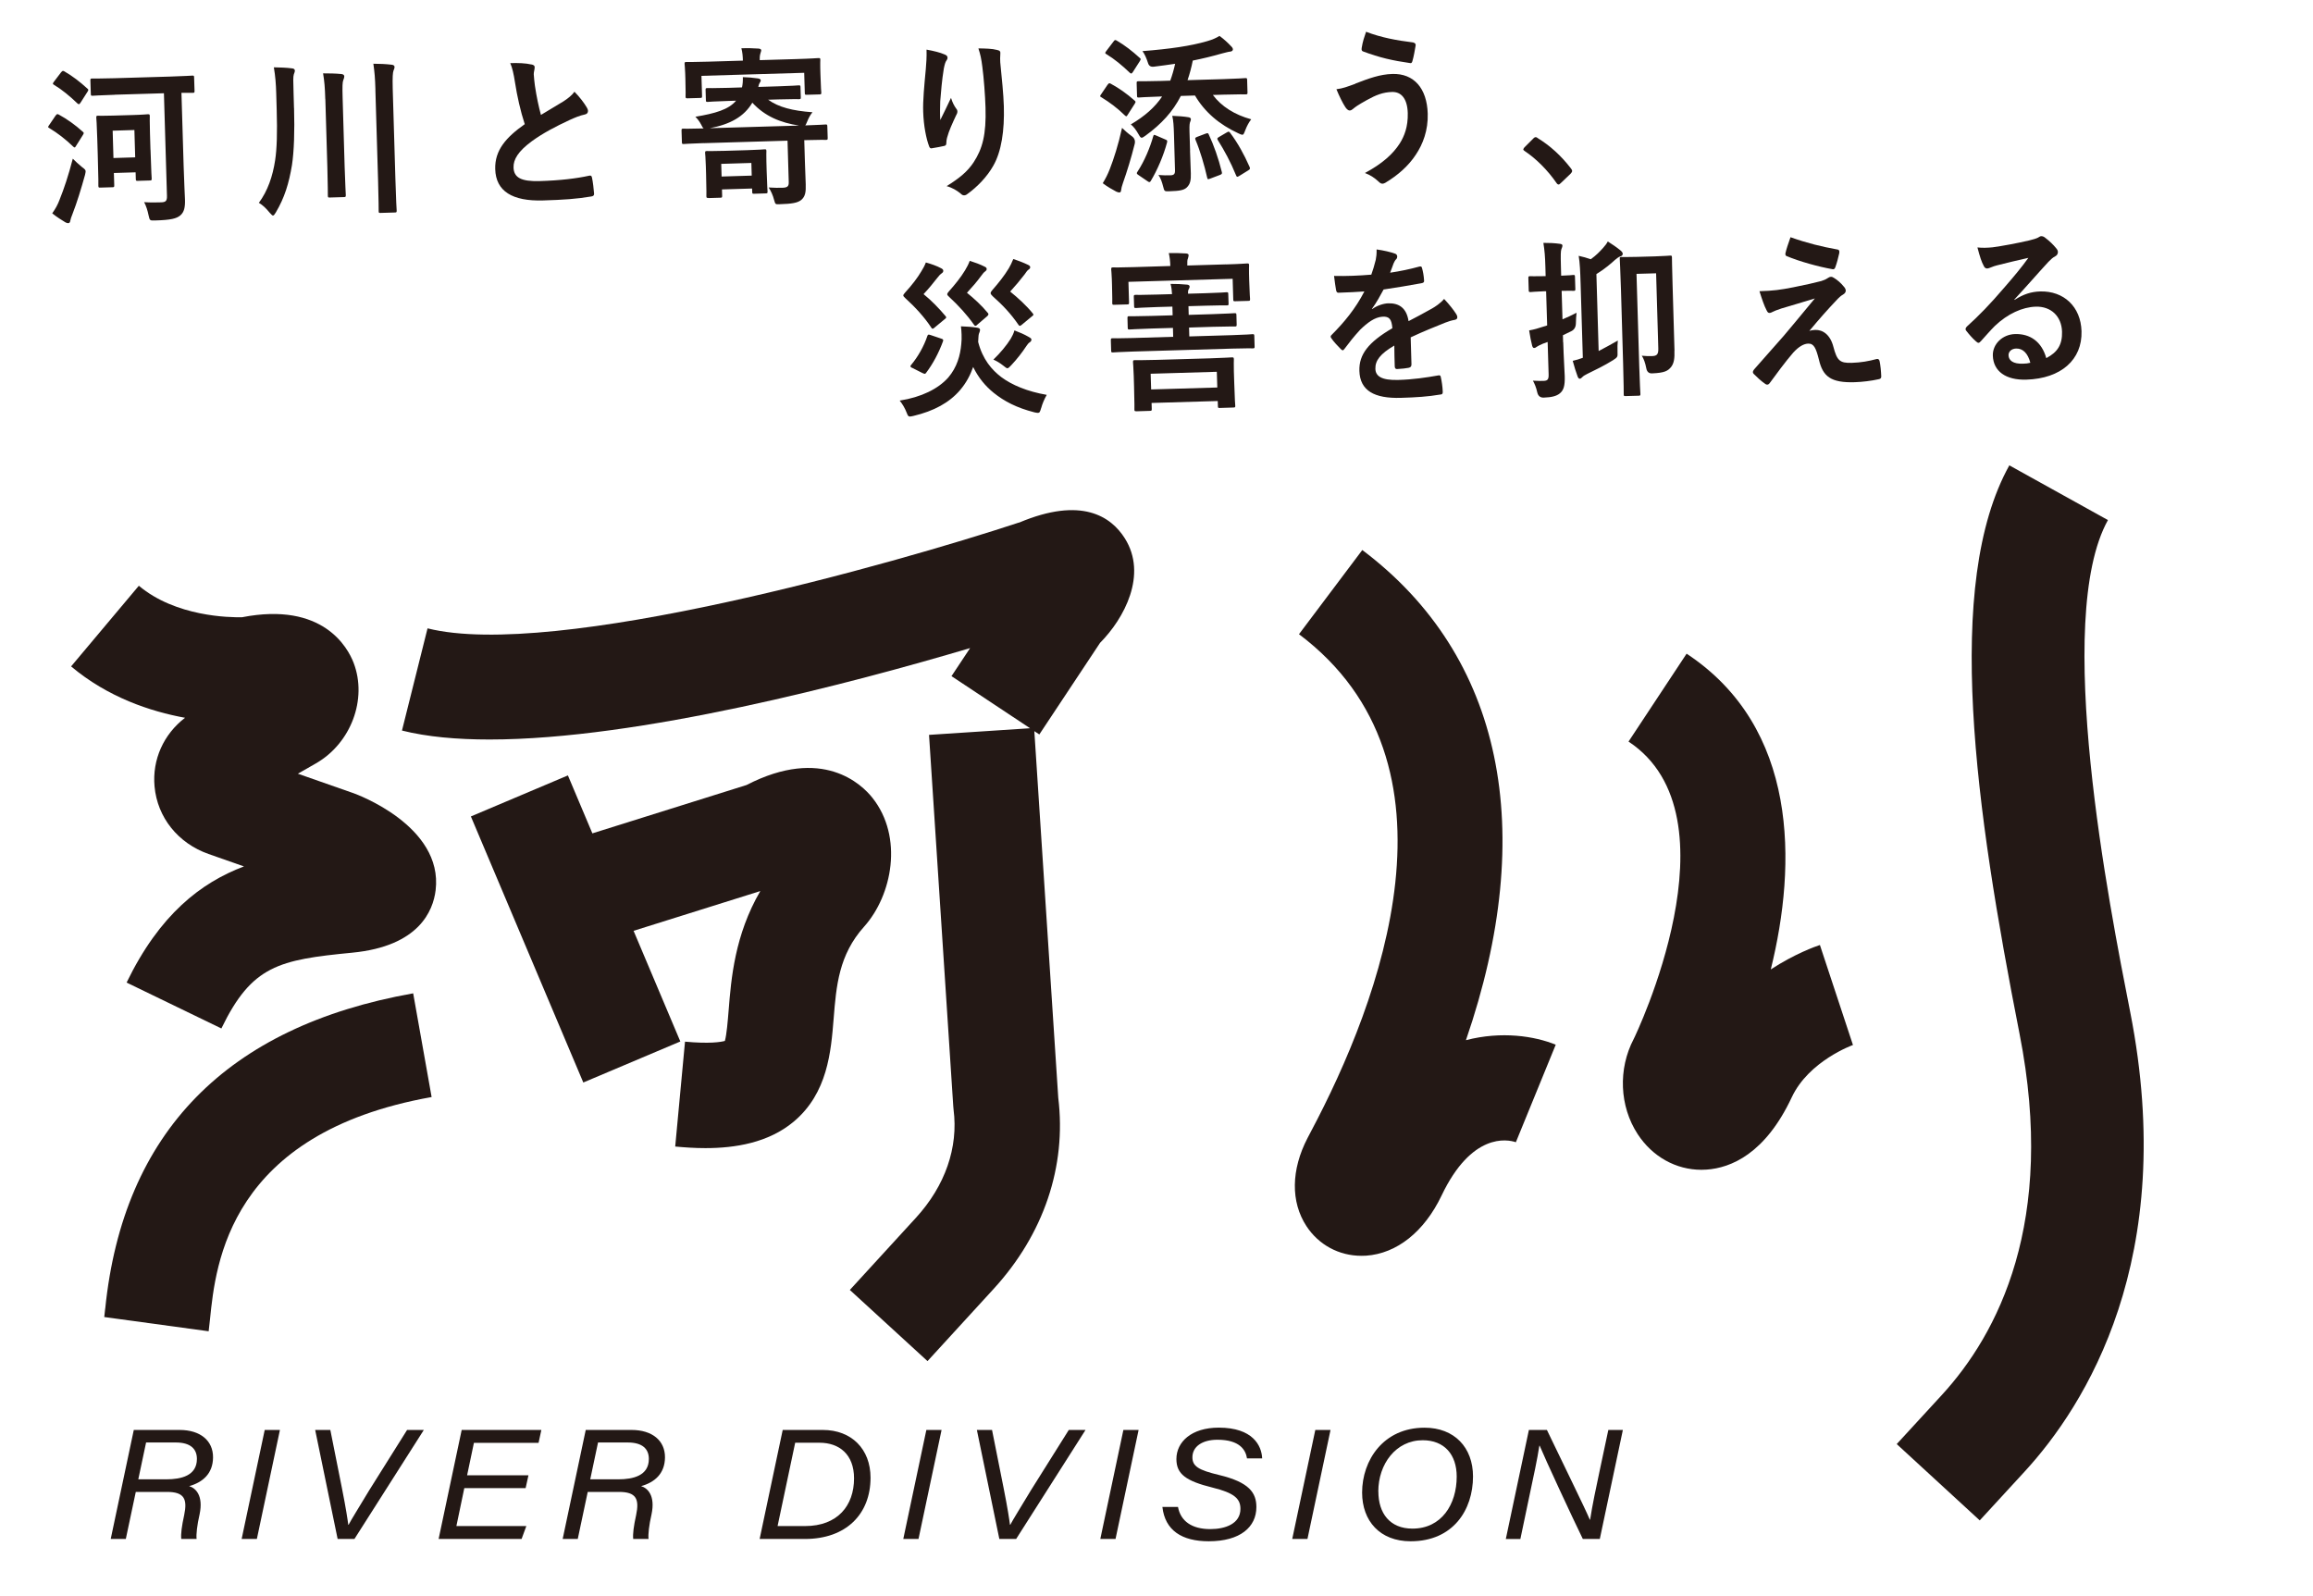 <?xml version="1.0" encoding="UTF-8"?><svg id="_レイヤー_2" xmlns="http://www.w3.org/2000/svg" xmlns:xlink="http://www.w3.org/1999/xlink" viewBox="0 0 380 262.24"><defs><style>.cls-1{fill:none;}.cls-2{clip-path:url(#clippath);}.cls-3{fill:#231815;}</style><clipPath id="clippath"><rect class="cls-1" y="2.24" width="380" height="260"/></clipPath></defs><g id="_枠"><g class="cls-2"><g><path class="cls-3" d="M58.22,130.36l-9.28-3.25,2.95-1.69c5.77-3.3,8.5-10.57,6.2-16.54-.94-2.44-4.99-10.07-18.31-7.48-2.06,.05-10.91-.08-16.97-5.17l-11.13,13.25c6.04,5.08,13.02,7.4,18.72,8.44-3.52,2.7-5.41,6.87-5.01,11.28,.46,5.09,3.86,9.34,8.88,11.1l5.81,2.04c-7.08,2.67-13.87,7.91-19.28,19.08l15.57,7.54c5.01-10.35,9.44-11.28,21.51-12.45,10.96-1.06,13.28-6.88,13.69-10.26,1.28-10.63-13.22-15.84-13.36-15.89Z"/><path class="cls-3" d="M167.42,85.84c-20.33,6.71-76.37,22.6-97.18,17.39l-4.2,16.79c4.11,1.03,8.99,1.47,14.38,1.47,24.52,0,59.48-9.24,78.96-15.02l-3.06,4.61,12.91,8.56-16.6,1.09,3.98,60.99,.05,.56c.81,6.23-1.38,12.54-6.18,17.78l-10.86,11.86,12.76,11.69,10.86-11.86c8.24-8.99,12-20.13,10.62-31.41l-3.93-60.22,.82,.54,9.98-15.05c3.97-4,7.84-11.21,4.06-17.18-2.26-3.57-7.1-6.9-17.37-2.57Z"/><path class="cls-3" d="M240.84,170.88c11.88-34.5,6.09-63.13-17.03-80.52l-10.4,13.83c28.22,21.22,13.33,60.31,1.95,81.73l-.54,1.03c-2.72,5.23-2.79,10.5-.19,14.48,2.02,3.09,5.36,4.88,9.03,4.88,.26,0,.51,0,.77-.02,5.05-.34,9.57-3.94,12.41-9.89,4.91-10.3,10.74-9.25,12.2-8.75l6.55-16.02c-3.47-1.42-8.91-2.26-14.73-.75Z"/><path class="cls-3" d="M290.92,159.26c4.3-17.38,4.53-39.75-13.83-51.87l-9.54,14.44c18.55,12.26,1.04,48.5,.85,48.86-2.59,4.93-2.34,11.06,.65,15.63,2.42,3.71,6.29,5.86,10.47,5.86,.29,0,.57-.01,.86-.03,3.97-.28,9.62-2.57,13.99-11.89,2.81-5.99,10.04-8.58,10.05-8.58l-5.43-16.43c-.7,.23-4.09,1.42-8.08,4.02Z"/><path class="cls-3" d="M349.97,166.27c-3.47-17.65-12.7-64.54-3.66-80.83l-16.2-8.99c-10.83,19.52-5.59,56.42,1.68,93.4,6.09,30.93-3.59,49.34-12.78,59.34l-7.4,8.05,13.64,12.54,7.4-8.05c9.89-10.77,25.3-34.89,17.32-75.46Z"/><path class="cls-3" d="M143.33,131.07c-1.71-2.16-8.19-8.55-20.69-2.1l-25.32,7.94-4.02-9.52-15.94,6.74,18.47,43.71,15.94-6.74-7.68-18.18,20.82-6.53c-4.21,7.23-4.79,14.43-5.2,19.56-.14,1.72-.32,4-.62,5.06-.7,.19-2.54,.49-6.55,.12l-1.61,17.23c1.51,.14,3.19,.26,4.96,.26,4.86,0,10.35-.86,14.52-4.36,5.56-4.67,6.11-11.46,6.55-16.92,.43-5.38,.84-10.46,5-15.1,4.64-5.17,6.48-14.74,1.37-21.17Z"/><path class="cls-3" d="M17.28,214.99c-.05,.55-.1,1.01-.15,1.38l17.15,2.34c.07-.52,.14-1.18,.22-1.97,.93-9.15,3.11-30.58,36.41-36.51l-3.03-17.04c-30.63,5.45-47.65,22.87-50.59,51.79Z"/></g><g><path class="cls-3" d="M22.31,245.09l-1.64,7.74h-2.48l3.79-17.91h7.53c3.4,0,5.51,1.76,5.49,4.51-.02,2.67-1.7,4.1-3.92,4.72,1.07,.32,2.36,1.55,1.71,4.63-.41,1.79-.58,3.3-.49,4.05h-2.52c-.09-.81,.08-2.11,.48-3.93,.56-2.66-.01-3.8-2.82-3.8h-5.12Zm.42-2.06h4.6c2.39,0,5.02-.57,5.02-3.35,0-1.65-1.06-2.7-3.46-2.7h-4.89l-1.28,6.05Z"/><path class="cls-3" d="M45.99,234.92l-3.79,17.91h-2.5l3.79-17.91h2.5Z"/><path class="cls-3" d="M55.47,252.83l-3.69-17.91h2.49l1.89,9.48c.7,3.52,.94,5.2,1.06,6.1h.05c.46-.88,1.54-2.6,3.39-5.67l6.22-9.91h2.75l-11.4,17.91h-2.76Z"/><path class="cls-3" d="M86.36,244.48h-10.08l-1.3,6.23h11.49l-.78,2.12h-13.63l3.79-17.91h13.09l-.46,2.12h-10.62l-1.12,5.33h10.08l-.47,2.12Z"/><path class="cls-3" d="M96.56,245.09l-1.64,7.74h-2.48l3.79-17.91h7.53c3.4,0,5.51,1.76,5.49,4.51-.02,2.67-1.7,4.1-3.92,4.72,1.07,.32,2.36,1.55,1.71,4.63-.41,1.79-.58,3.3-.49,4.05h-2.52c-.09-.81,.08-2.11,.48-3.93,.56-2.66-.01-3.8-2.82-3.8h-5.12Zm.42-2.06h4.6c2.39,0,5.02-.57,5.02-3.35,0-1.65-1.06-2.7-3.46-2.7h-4.89l-1.28,6.05Z"/><path class="cls-3" d="M128.6,234.92h6.58c4.71,0,7.84,3.13,7.84,7.85,0,5.99-4.03,10.06-10.77,10.06h-7.45l3.79-17.91Zm-.84,15.79h4.5c5.35,0,8.05-3.35,8.05-7.84,0-3.93-2.42-5.85-5.67-5.85h-4l-2.89,13.68Z"/><path class="cls-3" d="M154.69,234.92l-3.79,17.91h-2.5l3.79-17.91h2.5Z"/><path class="cls-3" d="M164.18,252.83l-3.69-17.91h2.49l1.89,9.48c.7,3.52,.94,5.2,1.06,6.1h.05c.46-.88,1.54-2.6,3.39-5.67l6.22-9.91h2.75l-11.4,17.91h-2.76Z"/><path class="cls-3" d="M187.06,234.92l-3.79,17.91h-2.5l3.79-17.91h2.5Z"/><path class="cls-3" d="M193.53,247.56c.42,2.32,2.25,3.65,5.31,3.65,2.47,0,4.95-.88,4.95-3.33,0-1.67-1.01-2.61-4.58-3.49-4.37-1.08-5.94-2.21-5.94-4.69,0-2.81,2.47-5.16,6.96-5.16,5.57,0,7.04,2.93,7.13,5.05h-2.49c-.21-1.36-1.17-3.06-4.86-3.06-2.53,0-4.11,1.15-4.11,2.88,0,1.48,1,2.1,4.38,2.91,4.96,1.19,6.13,2.92,6.13,5.27,0,3.29-2.67,5.62-7.82,5.62-4.41,0-7.19-1.78-7.62-5.64h2.53Z"/><path class="cls-3" d="M218.59,234.92l-3.79,17.91h-2.5l3.79-17.91h2.5Z"/><path class="cls-3" d="M242,242.56c0,5.5-3.27,10.65-10.25,10.65-5.04,0-7.97-3.34-7.97-8,0-5.3,3.48-10.66,10.26-10.66,4.89,0,7.96,3.24,7.96,8.02Zm-15.55,2.47c0,3.58,1.89,6.1,5.6,6.1,4.79,0,7.27-4,7.27-8.55,0-3.61-2.02-5.97-5.59-5.97-4.4,0-7.29,3.92-7.29,8.42Z"/><path class="cls-3" d="M247.39,252.83l3.79-17.91h2.96c2.73,5.71,6.16,12.64,7.05,14.74h.05c.35-2.3,.97-5.25,1.59-8.15l1.4-6.59h2.39l-3.79,17.91h-2.79c-1.74-3.56-6.27-13.32-7.09-15.33h-.05c-.35,2.3-.93,4.93-1.61,8.14l-1.51,7.2h-2.4Z"/></g><g><path class="cls-3" d="M9.14,18.99c.21-.29,.29-.29,.53-.16,1.33,.72,2.69,1.69,3.92,2.8,.11,.11,.17,.16,.17,.22,0,.08-.05,.17-.15,.34l-1.15,1.83c-.08,.14-.13,.2-.21,.2-.05,0-.13-.05-.25-.16-1.18-1.14-2.54-2.2-3.87-3-.14-.08-.22-.13-.22-.19,0-.08,.07-.2,.18-.34l1.05-1.55Zm.67,13.76c.67-1.65,1.43-3.89,2.15-6.68,.39,.41,.99,.95,1.53,1.39,.44,.32,.57,.46,.58,.68,0,.14-.04,.31-.11,.62-.63,2.26-1.31,4.5-2.05,6.4-.2,.48-.32,.85-.37,1.13-.02,.22-.15,.37-.31,.37-.13,0-.29-.02-.48-.13-.65-.4-1.36-.83-2.17-1.48,.54-.77,.87-1.34,1.24-2.31Zm.24-20.88c.21-.26,.29-.26,.5-.16,1.35,.77,2.61,1.75,3.79,2.83,.11,.08,.16,.13,.17,.22,0,.08-.05,.2-.15,.34l-1.15,1.8c-.21,.29-.26,.26-.48,.1-1.21-1.17-2.55-2.28-3.85-3.06-.14-.08-.19-.13-.19-.19,0-.08,.05-.17,.18-.34l1.18-1.55Zm8.82,3.7c-2.61,.08-3.49,.16-3.65,.16-.27,0-.29-.02-.3-.3l-.07-2.21c0-.28,.02-.31,.28-.32,.16,0,1.04,.02,3.65-.05l9.16-.27c2.61-.08,3.51-.16,3.67-.16,.24,0,.27,.02,.28,.3l.07,2.21c0,.28-.02,.31-.26,.32-.13,0-.67,0-1.89,0l.36,12.03c.09,2.97,.18,4.34,.22,5.49,.04,1.29-.13,2.08-.78,2.63-.62,.5-1.5,.75-4.16,.82-.82,.02-.85,.03-1.04-.84-.16-.78-.39-1.53-.73-2.17,1.1,.08,2.03,.05,2.77,.03,.75-.02,1.01-.2,.98-1.07l-.5-16.85-8.07,.24Zm5.86,9.03c.11,3.81,.19,4.54,.19,4.71,0,.31-.02,.34-.31,.34l-2,.06c-.27,0-.29-.02-.3-.33l-.03-1.07-3.57,.11,.06,1.99c0,.31-.02,.34-.28,.35l-2.05,.06c-.24,0-.27-.02-.28-.33,0-.17,.03-.93-.1-5.08l-.08-2.61c-.07-2.5-.15-3.28-.16-3.47,0-.28,.02-.31,.26-.32,.16,0,.75,.04,2.53-.02l3.14-.09c1.81-.05,2.37-.13,2.53-.13,.29,0,.32,.02,.33,.3,0,.17-.03,.93,.03,2.81l.08,2.72Zm-6.22-3.13l.13,4.49,3.57-.11-.13-4.49-3.57,.11Z"/><path class="cls-3" d="M48.31,17.75c.11,3.76,0,7.13-.34,9.35-.5,3.04-1.23,5.4-2.65,7.79-.2,.34-.33,.51-.46,.52s-.27-.16-.55-.46c-.63-.77-1.16-1.26-1.78-1.63,1.46-1.98,2.27-4.36,2.67-6.98,.29-1.86,.37-4.56,.26-8.23l-.08-2.8c-.04-1.46-.14-2.8-.39-4.25,1.09,.02,2.05,.05,2.96,.17,.32,.02,.48,.15,.49,.35s-.07,.37-.17,.65c-.12,.37-.1,1.15-.04,3.03l.07,2.49Zm5.13-1.47c-.06-1.99-.14-2.86-.36-4.23,1.04,0,2.08,.02,2.99,.11,.27,.02,.48,.15,.49,.35,0,.28-.09,.45-.17,.68-.12,.31-.16,.93-.1,2.92l.33,11.27c.09,2.97,.19,4.48,.19,4.65,0,.31-.02,.34-.31,.35l-2.34,.07c-.27,0-.29-.02-.3-.33,0-.17,0-1.68-.08-4.66l-.33-11.18Zm8.24-1.53c-.06-1.99-.14-2.86-.34-4.28,1.01,0,2.08,.05,2.99,.16,.27,.02,.48,.13,.49,.35,0,.25-.09,.4-.17,.62-.12,.34-.18,.99-.13,2.98l.44,14.83c.1,3.53,.2,5.02,.21,5.18,0,.28-.02,.31-.29,.32l-2.37,.07c-.27,0-.29-.02-.3-.3,0-.17,0-1.66-.1-5.16l-.44-14.77Z"/><path class="cls-3" d="M87.35,10.59c.32,.08,.49,.21,.49,.43,.01,.39-.16,.79-.15,1.18,.02,.56,.12,1.23,.19,1.88,.3,1.96,.6,3.35,.99,4.8,1.31-.8,2.25-1.36,3.72-2.24,.76-.5,1.38-.99,1.79-1.57,.88,.9,1.6,1.86,2.02,2.58,.11,.17,.2,.39,.2,.58,0,.28-.15,.51-.52,.58-.79,.16-1.69,.53-2.53,.92-2.26,1.05-4.36,2.15-6.16,3.46-2.27,1.67-3.06,3.01-3.02,4.33,.05,1.65,1.24,2.32,4.3,2.23,3.36-.1,6.06-.43,8.1-.88,.29-.07,.43-.01,.49,.32,.16,.75,.27,1.76,.34,2.6,.04,.31-.15,.45-.47,.49-2.41,.41-4.54,.55-7.92,.65-5.03,.15-7.75-1.51-7.85-5.15-.09-3.11,1.79-5.22,4.85-7.38-.7-2.14-1.26-4.65-1.59-6.8-.23-1.48-.45-2.46-.79-3.23,1.28-.04,2.51,0,3.5,.23Z"/><path class="cls-3" d="M115.61,23.51c-2.34,.07-3.14,.15-3.3,.15-.24,0-.27-.02-.28-.3l-.06-1.88c0-.31,.02-.34,.26-.34,.16,0,.96,.03,3.3-.04h.08c-.16-.11-.25-.3-.45-.69-.25-.47-.56-.88-.92-1.23,3.24-.54,5.46-1.17,6.69-2.64l-1.2,.04c-2.42,.07-3.3,.15-3.46,.16-.27,0-.29-.02-.3-.3l-.05-1.65c0-.28,.02-.31,.28-.32,.16,0,1.04,.03,3.46-.04l2.24-.07c.12-.54,.16-1.04,.14-1.69,.96,.03,1.6,.09,2.48,.21,.29,.05,.46,.15,.46,.32,0,.14-.07,.28-.2,.46-.08,.11-.12,.28-.2,.62l3.25-.1c2.34-.07,3.22-.15,3.38-.16,.27,0,.29,.02,.3,.3l.05,1.65c0,.28-.02,.31-.28,.32-.16,0-1.04-.03-3.38,.04l-1.7,.05c1.72,1.24,4,1.82,7.28,2.06-.36,.43-.64,.95-.86,1.51-.15,.34-.22,.54-.33,.65h.05c2.34-.07,3.14-.15,3.3-.15,.24,0,.27,.02,.28,.33l.06,1.88c0,.28-.02,.31-.26,.32-.16,0-.96-.03-3.3,.04h-.29s.11,3.65,.11,3.65c.04,1.29,.1,2.47,.13,3.59,.04,1.26-.05,2.02-.75,2.6-.6,.47-1.5,.63-3.55,.69-.64,.02-.69,.05-.87-.62-.24-.92-.55-1.56-.92-2.13,.99,.05,1.55,.07,2.21,.05,.85-.03,1.11-.2,1.09-.93l-.2-6.81-13.79,.41Zm15.32-13.81c2.48-.07,3.35-.16,3.54-.16,.27,0,.29,.02,.3,.3,0,.17-.03,.65-.01,1.32l.03,1.09c.07,2.35,.13,2.77,.14,2.94,0,.28-.02,.31-.28,.32l-2.13,.06c-.27,0-.29-.02-.3-.3l-.1-3.31-16.88,.5,.1,3.31c0,.28-.02,.31-.28,.32l-2.1,.06c-.29,0-.32-.02-.33-.3,0-.2,.04-.59-.03-2.94l-.03-.9c-.03-.87-.09-1.32-.1-1.51,0-.28,.02-.31,.31-.32,.16,0,1.04,.03,3.54-.05l5.73-.17c-.02-.73-.07-1.35-.25-2.04,.96-.03,1.92,0,2.83,.06,.27,.02,.43,.13,.43,.27,0,.2-.1,.34-.14,.56-.07,.23-.12,.51-.1,1.07l6.13-.18Zm-14.55,22.82c-.29,0-.32-.02-.33-.3,0-.17,.03-.73-.05-3.64l-.04-1.32c-.04-1.37-.11-1.99-.12-2.13,0-.28,.02-.31,.31-.32,.16,0,.85,.03,2.88-.03l3.73-.11c2.02-.06,2.66-.13,2.85-.14,.27,0,.29,.02,.3,.3,0,.14-.03,.7,0,1.71l.04,1.46c.08,2.78,.15,3.28,.15,3.45,0,.28-.02,.31-.28,.32l-1.94,.06c-.27,0-.29-.02-.3-.3l-.02-.56-4.95,.15,.03,1.04c0,.28-.02,.31-.28,.32l-1.97,.06Zm14.9-11.89c-3.05-.47-5.62-1.52-7.68-3.76-1.37,2.31-3.65,3.56-6.99,4.19l14.67-.43Zm-12.73,8.37l4.95-.15-.06-2.08-4.95,.15,.06,2.08Z"/><path class="cls-3" d="M155.15,8.93c.35,.13,.52,.29,.52,.55,0,.17-.04,.28-.17,.45-.18,.23-.3,.63-.44,1.33-.32,1.92-.47,3.91-.59,5.38-.02,1.01-.07,2.08,.01,3.08,.55-1.11,1.08-2.19,1.76-3.64,.26,.83,.54,1.33,.88,1.8,.14,.16,.17,.3,.17,.44,0,.22-.09,.45-.25,.71-.55,1.2-1.13,2.39-1.46,3.64-.07,.25-.09,.51-.11,.84,0,.28-.09,.4-.33,.46-.32,.09-1.46,.29-2.12,.4-.19,.03-.32-.16-.38-.35-.46-1.19-.9-3.34-.97-5.67-.06-1.88,.17-4.19,.43-7,.08-.99,.16-1.94,.12-3.2,1.21,.22,2.23,.47,2.93,.78Zm8.64-.73c.54,.12,.59,.26,.55,.74-.04,.39-.03,.9-.01,1.29,.26,2.66,.53,5.2,.59,7.22,.12,3.98-.39,7.45-1.74,9.79-.99,1.77-2.62,3.47-4.26,4.64-.18,.15-.37,.21-.53,.21-.19,0-.35-.07-.57-.29-.6-.51-1.44-1-2.3-1.22,2.12-1.32,3.4-2.37,4.42-3.89,1.48-2.26,2.1-4.58,1.97-9.01-.06-1.99-.28-4.9-.52-6.69-.17-1.37-.33-2.07-.65-3.04,1.17,.02,2.27,.04,3.04,.25Z"/><path class="cls-3" d="M181.97,13.92c.21-.29,.29-.29,.53-.16,1.33,.72,2.63,1.63,3.89,2.75,.11,.11,.17,.16,.17,.22,0,.08-.05,.17-.15,.34l-1.17,1.83c-.08,.14-.13,.2-.21,.2-.05,0-.13-.05-.25-.16-1.15-1.14-2.49-2.14-3.82-2.95-.14-.08-.22-.13-.22-.19,0-.08,.07-.2,.18-.34l1.05-1.55Zm.36,13.85c.64-1.65,1.38-3.91,2.01-6.76,.41,.41,.99,.92,1.56,1.33q.71,.48,.52,1.3c-.57,2.29-1.25,4.5-1.94,6.45-.17,.48-.27,.88-.29,1.13-.02,.23-.09,.4-.28,.4-.16,0-.32-.05-.54-.15-.65-.35-1.41-.77-2.2-1.37,.48-.8,.78-1.37,1.16-2.33Zm.61-20.95c.2-.29,.28-.29,.53-.15,1.33,.77,2.58,1.75,3.76,2.83,.11,.08,.17,.14,.17,.22,0,.08-.05,.17-.15,.34l-1.15,1.8c-.21,.29-.26,.26-.48,.1-1.21-1.17-2.55-2.28-3.85-3.06-.14-.08-.19-.13-.19-.19,0-.08,.05-.17,.18-.34l1.18-1.55Zm7.86,9.03c-2.61,.08-3.54,.16-3.7,.17-.27,0-.29-.02-.3-.3l-.06-2.05c0-.28,.02-.31,.28-.32,.16,0,1.09,.02,3.7-.05l1.54-.05c.32-.88,.59-1.79,.8-2.77-1.11,.17-2.26,.32-3.45,.47q-.77,.11-.98-.53c-.27-.86-.61-1.61-.94-2.02,4.57-.36,7.92-.85,10.61-1.63,.98-.28,1.53-.55,2.05-.87,.71,.51,1.39,1.14,1.92,1.71,.19,.19,.28,.33,.28,.52,0,.17-.18,.34-.47,.35-.37,.04-.82,.19-1.38,.32-1.53,.44-3.09,.82-4.74,1.15-.23,1.16-.52,2.23-.86,3.22l5.81-.17c2.61-.08,3.54-.16,3.7-.17,.24,0,.27,.02,.28,.3l.06,2.05c0,.28-.02,.31-.26,.32-.16,0-1.09-.02-3.7,.05l-1.73,.05c1.42,1.9,3.59,3.26,6.3,4-.38,.49-.71,1.09-.99,1.83-.2,.51-.27,.71-.46,.71-.13,0-.32-.07-.65-.23-3.19-1.48-5.54-3.51-7.14-6.22l-2.32,.07c-1.31,2.56-3.17,4.61-5.83,6.54-.29,.21-.47,.32-.6,.33-.19,0-.3-.19-.52-.57-.39-.69-.81-1.27-1.27-1.62,2.36-1.39,3.99-2.87,5.14-4.58h-.13Zm.63,7.06c.3,.1,.38,.18,.31,.47-.58,2.18-1.62,4.59-2.67,6.33-.08,.14-.15,.2-.23,.2-.08,0-.16-.02-.3-.13l-1.5-1.02c-.33-.21-.33-.3-.18-.53,1.17-1.77,2.09-4.02,2.6-5.83,.1-.31,.12-.28,.5-.13l1.46,.63Zm4.08,1.87c.04,1.37,.1,2.63,.13,3.7,.03,1.12-.08,1.77-.7,2.35-.47,.41-1.13,.54-2.81,.59-.85,.03-.83,.02-1.04-.78-.18-.73-.41-1.39-.77-1.89,.8,.06,1.33,.07,1.97,.05,.59-.02,.77-.22,.75-.84l-.17-5.91c-.04-1.32-.09-2.24-.28-3.02,.93,.03,1.98,.11,2.65,.23,.24,.02,.4,.16,.41,.3,0,.14-.04,.28-.09,.4-.1,.2-.17,.48-.14,1.6l.1,3.22Zm2.56-2.82c.34-.12,.4-.12,.51,.12,.82,1.74,1.61,3.96,2.15,6.17,.06,.25,.04,.36-.31,.49l-1.61,.61c-.34,.12-.42,.15-.48-.15-.46-2.04-1.14-4.37-1.92-6.23-.11-.28-.06-.36,.28-.49l1.37-.52Zm3.46-.19c.29-.18,.37-.21,.56,.04,1.28,1.7,2.29,3.55,3.2,5.6,.12,.31,.09,.39-.2,.57l-1.47,.91c-.16,.09-.26,.15-.32,.15-.11,0-.16-.05-.22-.22-.95-2.3-1.88-4.01-3.02-5.83-.14-.25-.06-.31,.2-.48l1.26-.74Z"/><path class="cls-3" d="M222.68,13.73c2.21-.85,4.03-1.52,6.06-1.58,3.57-.11,5.69,2.38,5.82,6.51,.08,2.75-.79,5.02-1.96,6.76-1.2,1.83-2.94,3.37-5.01,4.61-.18,.09-.31,.15-.45,.15-.24,0-.4-.1-.65-.34-.6-.57-1.34-1.08-2.25-1.42,2.89-1.54,4.65-3.17,5.72-4.85,.74-1.17,1.38-2.73,1.32-5-.07-2.33-1.04-3.5-2.58-3.46-1.49,.04-2.65,.5-4.14,1.33-1.55,.86-1.91,1.15-2.22,1.41-.21,.17-.36,.29-.58,.3-.35,.01-.6-.35-.76-.59-.39-.58-.99-1.79-1.44-2.9,1.09-.14,1.72-.39,3.14-.91Zm9.53-6.73c.29,.05,.41,.27,.36,.49-.09,.59-.34,1.95-.51,2.48-.07,.28-.15,.43-.36,.4-2.92-.42-5.01-.89-7.79-1.93-.13-.05-.27-.19-.2-.56,.16-1.04,.43-1.81,.72-2.66,2.51,.96,5.03,1.42,7.78,1.76Z"/><path class="cls-3" d="M251.89,22.77c.18-.2,.31-.23,.39-.24,.08,0,.19,.02,.35,.16,2.01,1.23,3.82,2.86,5.45,4.97,.17,.22,.2,.3,.2,.42,0,.14-.05,.25-.25,.46l-1.58,1.51c-.18,.17-.29,.26-.37,.26-.13,0-.24-.05-.38-.27-1.47-2.12-3.34-3.97-5.19-5.21-.16-.11-.25-.19-.25-.27,0-.08,.05-.17,.18-.34l1.45-1.45Z"/><path class="cls-3" d="M171.04,67.06c-.17,.59-.24,.76-.51,.77-.13,0-.38-.04-.59-.09-2.93-.75-4.96-1.82-6.68-3.2-1.34-1.08-2.5-2.45-3.38-4.25-.47,1.33-1.12,2.59-2.15,3.8-1.78,2.07-4.3,3.44-7.66,4.24-.27,.06-.48,.1-.58,.1-.24,0-.35-.13-.5-.55-.34-.89-.76-1.55-1.18-2.07,3.55-.55,6.34-1.93,7.99-3.8,1.42-1.67,1.97-3.62,2.13-5.51,.11-.9,.04-2.22-.06-2.89,.93,.03,1.82,.09,2.7,.23,.29,.05,.43,.16,.44,.33,0,.25-.12,.48-.19,.68-.07,.2-.08,.76-.12,1.32,.73,2.87,2.27,4.62,3.8,5.78,1.74,1.3,4.28,2.37,7.47,2.92-.41,.71-.73,1.48-.92,2.19Zm-17.58-13.17c-.24,.18-.34,.15-.48-.1-1.09-1.65-2.6-3.32-4.25-4.81-.22-.22-.33-.33-.33-.44s.1-.25,.31-.49c1.16-1.27,2.01-2.39,2.64-3.45,.3-.49,.56-.94,.76-1.48,.83,.23,1.8,.56,2.53,.96,.24,.13,.33,.24,.33,.41,0,.17-.07,.28-.25,.4-.21,.15-.37,.29-.7,.72-.72,.92-1.41,1.78-2.29,2.71,1.28,1.03,2.55,2.34,3.62,3.62,.17,.22,.14,.28-.2,.54l-1.69,1.4Zm-3.59,6.56c-.35-.16-.36-.3-.18-.5,1.11-1.32,2.1-3.06,2.66-4.74,.1-.28,.18-.29,.56-.16l1.75,.59c.32,.1,.35,.19,.25,.47-.69,1.87-1.63,3.64-2.73,5.1-.1,.14-.15,.2-.26,.2-.08,0-.19-.05-.38-.13l-1.68-.85Zm10.64-7.05c-.26,.2-.34,.18-.51-.07-1.14-1.62-2.52-3.12-4.05-4.54-.22-.19-.33-.33-.33-.44,0-.14,.1-.28,.3-.51,.93-1.04,1.93-2.27,2.62-3.42,.3-.51,.56-.97,.78-1.57,.81,.26,1.7,.57,2.45,.96,.24,.11,.33,.22,.33,.38,0,.2-.1,.28-.25,.4-.21,.15-.36,.32-.67,.75-.67,.92-1.47,1.84-2.32,2.76,1.2,.97,2.43,2.09,3.46,3.35q.19,.22-.15,.51l-1.66,1.42Zm7.3,0c-.26,.2-.34,.18-.51-.07-1.23-1.79-2.57-3.21-4.22-4.67-.22-.22-.33-.36-.33-.49,0-.17,.1-.31,.3-.54,.98-1.12,1.93-2.3,2.69-3.56,.23-.4,.51-.94,.73-1.51,.89,.28,1.7,.6,2.45,.96,.22,.11,.33,.21,.33,.38,0,.17-.1,.29-.28,.4-.21,.15-.34,.35-.64,.78-.77,1-1.47,1.84-2.37,2.82,1.28,1.03,2.68,2.31,3.7,3.57,.19,.25,.17,.28-.17,.54l-1.69,1.4Zm-1.77,2.27c.25-.46,.46-.8,.62-1.39,.83,.31,1.67,.68,2.27,1.03,.43,.24,.52,.32,.52,.49,0,.2-.12,.34-.31,.46-.18,.12-.31,.29-.49,.55-.69,1.06-1.61,2.24-2.54,3.22-.28,.29-.44,.46-.6,.47-.16,0-.33-.16-.68-.43-.54-.43-1.12-.78-1.63-.99,1.09-1.04,2.2-2.37,2.83-3.4Z"/><path class="cls-3" d="M186.2,57.75c-2.37,.07-3.2,.15-3.35,.15-.27,0-.29-.02-.3-.3l-.05-1.68c0-.31,.02-.34,.28-.35,.16,0,.99,.03,3.36-.04l6.6-.2-.04-1.46-3.46,.1c-2.61,.08-3.51,.16-3.67,.16-.27,0-.29-.02-.3-.33l-.04-1.51c0-.31,.02-.34,.28-.34,.16,0,1.07,.02,3.68-.05l3.46-.1-.04-1.43-2.45,.07c-2.5,.07-3.35,.16-3.51,.16-.29,0-.32-.02-.33-.27l-.05-1.57c0-.28,.02-.31,.31-.32,.16,0,1.01,.03,3.52-.05l2.45-.07c-.04-.64-.08-1.06-.24-1.68,.99,0,1.79,.03,2.72,.12,.27,.02,.4,.16,.41,.3,0,.14-.02,.22-.12,.4-.13,.2-.15,.37-.14,.79l2.82-.08c2.48-.07,3.33-.15,3.49-.16,.27,0,.29,.02,.3,.3l.05,1.57c0,.25-.02,.28-.28,.29-.16,0-1.01-.03-3.49,.05l-2.82,.08,.04,1.43,3.89-.12c2.58-.08,3.49-.16,3.65-.16,.27,0,.29,.02,.3,.33l.04,1.51c0,.31-.02,.34-.28,.35-.16,0-1.07-.02-3.65,.05l-3.89,.12,.04,1.46,7.03-.21c2.37-.07,3.19-.15,3.35-.16,.27,0,.29,.02,.3,.33l.05,1.68c0,.28-.02,.31-.28,.32-.16,0-.99-.03-3.36,.04l-16.27,.48Zm15.22-14.31c2.45-.07,3.33-.16,3.49-.16,.27,0,.29,.02,.3,.33,0,.17-.03,.65-.01,1.35l.03,1.15c.07,2.38,.14,2.83,.14,3,0,.28-.02,.31-.28,.32l-2.18,.06c-.27,0-.29-.02-.3-.3l-.1-3.39-17.12,.5,.1,3.39c0,.28-.02,.31-.28,.32l-2.18,.06c-.27,0-.29-.02-.3-.3,0-.2,.03-.62-.04-3l-.03-.95c-.03-.9-.09-1.37-.1-1.54,0-.31,.02-.34,.28-.35,.19,0,1.04,.03,3.49-.05l5.94-.18c-.02-.81-.1-1.48-.25-2.12,.93-.03,1.92,0,2.85,.06,.27,.02,.4,.13,.41,.27,0,.2-.07,.34-.12,.56-.1,.2-.12,.54-.1,1.15l6.36-.19Zm-14.75,24.12c-.27,0-.29-.02-.3-.3,0-.17,.03-.73-.06-3.84l-.05-1.66c-.04-1.46-.12-2.07-.12-2.24,0-.31,.02-.34,.28-.35,.19,0,1.09,.02,3.68-.05l8.63-.25c2.56-.08,3.49-.16,3.65-.16,.29,0,.32,.02,.33,.33,0,.17-.03,.79,0,1.96l.06,1.88c.09,3.06,.16,3.62,.17,3.78,0,.25-.02,.28-.31,.29l-2.24,.07c-.27,0-.29-.02-.3-.27l-.03-.87-10.87,.32,.03,.98c0,.28-.02,.31-.31,.32l-2.24,.07Zm2.45-3.58l10.87-.32-.08-2.58-10.87,.32,.08,2.58Z"/><path class="cls-3" d="M231.88,59.91c0,.31-.15,.45-.49,.52-.35,.07-1.14,.17-1.89,.2-.24,0-.35-.16-.36-.44-.03-1.01-.07-2.41-.07-3.42-2.33,1.36-3.15,2.48-3.11,3.82,.03,1.18,.96,1.91,3.76,1.83,2.45-.07,4.57-.39,6.61-.75,.24-.04,.35,.04,.38,.3,.15,.64,.29,1.62,.31,2.29,.04,.34-.06,.54-.28,.54-2.28,.38-4.01,.48-6.59,.56-4.37,.13-6.72-1.18-6.82-4.43-.08-2.69,1.46-4.7,5.42-7.01-.12-1.43-.46-1.98-1.66-1.89-1.25,.09-2.42,.97-3.62,2.13-1.11,1.21-1.75,2.04-2.57,3.13-.13,.17-.21,.26-.31,.26-.08,0-.19-.08-.3-.19-.38-.38-1.21-1.23-1.57-1.8-.08-.11-.11-.19-.11-.25,0-.11,.05-.2,.18-.31,1.99-2,3.9-4.27,5.36-7.12-1.25,.09-2.69,.16-4.26,.21-.24,0-.32-.13-.39-.44-.09-.45-.23-1.48-.33-2.32,2.03,.05,4.1-.04,6.12-.21,.27-.77,.49-1.45,.73-2.43,.09-.48,.16-.96,.14-1.71,1.18,.16,2.36,.44,3.06,.7,.22,.08,.33,.27,.33,.47,0,.14-.04,.31-.17,.43-.16,.15-.31,.4-.43,.69-.15,.4-.27,.77-.57,1.53,1.62-.24,3.23-.57,4.82-1.01,.29-.06,.37,.02,.43,.27,.15,.56,.28,1.2,.33,2.01,.03,.28-.07,.39-.44,.46-1.99,.37-4.27,.74-6.21,1.03-.58,1.06-1.14,2.11-1.91,3.17l.03,.05c.83-.61,1.92-.93,2.64-.95,1.76-.05,3.01,.75,3.34,2.93,1.02-.54,2.52-1.31,3.86-2.08,.5-.29,1.34-.82,1.98-1.57,.91,.96,1.63,1.92,1.94,2.41,.17,.25,.23,.44,.23,.61,0,.22-.12,.34-.39,.41-.56,.1-1.09,.26-1.61,.47-1.71,.7-3.42,1.36-5.66,2.41l.13,4.51Z"/><path class="cls-3" d="M256.82,56.22c.08,2.69,.2,4.2,.25,5.6,.04,1.54-.17,2.28-.8,2.8-.55,.46-1.39,.66-2.65,.7q-.85,.03-1.06-.84c-.18-.84-.47-1.5-.72-1.94,.85,.06,1.57,.04,1.79,.03,.64-.02,.82-.28,.79-1.09l-.16-5.3-.82,.3c-.47,.21-.84,.39-1,.51-.13,.12-.26,.18-.39,.18-.11,0-.24-.05-.33-.35-.18-.7-.34-1.51-.5-2.54,.77-.13,1.54-.35,2.46-.66,.16-.03,.32-.09,.5-.16l-.17-5.61h-.35c-1.54,.06-2.02,.12-2.18,.13-.29,0-.32-.02-.33-.3l-.06-1.99c0-.28,.02-.31,.31-.32,.16,0,.61,.04,2.16,0h.37s-.04-1.5-.04-1.5c-.05-1.79-.13-2.69-.33-3.97,.99,0,1.79,.03,2.67,.15,.29,.02,.46,.13,.46,.27,0,.22-.09,.4-.17,.6-.12,.34-.13,.93-.08,2.83l.04,1.54c1.36-.04,1.81-.11,1.97-.12,.27,0,.29,.02,.3,.3l.06,1.99c0,.28-.02,.31-.28,.32-.16,0-.61-.04-1.97,0l.14,4.68c.74-.3,1.5-.66,2.31-1.08-.06,.54-.1,1.12-.11,1.77q-.03,.9-.76,1.26l-1.37,.66,.03,1.15Zm2.85-9.79c-.05-1.77-.12-3.28-.31-4.4,.7,.15,1.32,.33,1.99,.56,.99-.73,1.4-1.19,2.02-1.86,.36-.4,.62-.75,.77-1.06,.73,.46,1.44,.94,2.04,1.43,.27,.22,.41,.41,.42,.58,0,.2-.12,.37-.36,.43-.32,.09-.55,.3-.92,.59-.57,.52-1.61,1.45-3.05,2.33l.37,12.64c1-.51,1.99-1.07,3.15-1.72-.06,.54-.07,1.15-.05,1.85,.03,.84,.03,.87-.73,1.37-1.41,.88-2.83,1.57-4.25,2.26-.37,.18-.66,.36-.81,.53-.1,.11-.26,.26-.42,.26-.16,0-.27-.16-.36-.41-.26-.67-.53-1.58-.79-2.53,.56-.13,1.11-.28,1.66-.5l-.37-12.36Zm15.42,11.19c.04,1.18-.05,2.02-.53,2.65-.54,.66-1.04,.98-3.12,1.07q-.82,.05-.98-.87c-.16-.84-.42-1.56-.73-2.03,.64,.06,1.12,.08,1.68,.06,.8-.02,1.06-.28,1.03-1.27l-.36-12.33-3.22,.09,.45,15.19c.09,2.92,.18,4.37,.19,4.54,0,.25-.02,.28-.28,.29l-2.16,.06c-.27,0-.29-.02-.3-.27,0-.2,0-1.77-.1-5.1l-.35-12.03c-.1-3.34-.2-4.96-.2-5.13,0-.28,.02-.31,.28-.32,.19,0,.75,.03,2.58-.02l2.88-.08c1.78-.05,2.37-.13,2.55-.13,.24,0,.27,.02,.28,.3,0,.14,.02,1.6,.1,4.35l.32,10.96Z"/><path class="cls-3" d="M294.61,47.2c2.04-.4,3.52-.75,4.61-1.03,.45-.15,.71-.25,1.05-.48,.23-.15,.34-.21,.58-.21,.16,0,.24,.05,.46,.18,.49,.29,1.12,.81,1.62,1.44,.19,.19,.31,.47,.31,.64,0,.25-.15,.48-.46,.66-.37,.21-.55,.41-.83,.67-1.91,2.02-2.97,3.23-4.7,5.3,.34-.12,.69-.16,.96-.17,1.25-.04,2.47,.77,2.99,2.75,.6,2.28,1.04,2.72,3.01,2.66,1.57-.05,2.82-.28,4.11-.63,.29-.06,.43,.1,.49,.41,.12,.58,.23,1.54,.26,2.46,0,.28-.12,.4-.47,.46-1.17,.26-2.63,.44-3.9,.48-3.91,.12-5.23-.94-5.87-3.7-.48-1.89-.82-2.67-1.76-2.64-.69,.02-1.51,.44-2.46,1.48-1.16,1.32-3.03,3.85-3.9,5.05-.08,.11-.21,.2-.37,.21-.08,0-.19-.02-.3-.1-.71-.48-1.42-1.16-1.92-1.66-.08-.08-.14-.19-.14-.28,0-.14,.07-.31,.2-.46,1.65-1.87,3.22-3.66,4.88-5.53,1-1.15,2.34-2.82,5.1-6.13-1.98,.62-3.75,1.12-5.5,1.65-.82,.28-1.21,.43-1.42,.55-.21,.12-.37,.18-.55,.18-.19,0-.32-.13-.47-.46-.37-.69-.72-1.72-1.16-3.11,2.29-.07,3.35-.21,5.55-.64Zm7.25-6.22c.27,.05,.38,.21,.31,.61-.14,.68-.43,1.75-.65,2.32-.07,.23-.23,.37-.44,.32-2.36-.41-5.5-1.3-7.5-2.13-.16-.05-.32-.19-.25-.5,.14-.65,.46-1.59,.83-2.63,2.69,.96,5.14,1.56,7.71,2.02Z"/><path class="cls-3" d="M330.97,49.27c1.46-.94,2.71-1.34,4.2-1.39,3.89-.11,6.68,2.5,6.8,6.53,.14,4.68-3.37,7.79-9.07,7.96-3.35,.1-5.42-1.36-5.5-3.96-.05-1.88,1.58-3.47,3.65-3.53,2.5-.07,4.38,1.27,5.13,3.95,1.84-.95,2.65-2.21,2.59-4.34-.08-2.55-1.83-4.18-4.31-4.11-2.21,.07-4.63,1.17-6.73,3.17-.75,.75-1.47,1.59-2.25,2.45-.18,.2-.31,.32-.44,.32-.11,0-.24-.08-.41-.24-.57-.49-1.18-1.2-1.62-1.77-.17-.22-.09-.42,.11-.65,2.03-1.83,3.81-3.67,6.13-6.38,1.6-1.84,2.81-3.28,3.99-4.92-1.59,.36-3.47,.8-5.11,1.22-.34,.09-.69,.19-1.11,.37-.13,.06-.39,.15-.53,.16-.27,0-.46-.13-.6-.46-.34-.63-.6-1.41-1.02-3,.8,.09,1.68,.06,2.48-.02,1.62-.22,3.95-.65,6.02-1.13,.66-.16,1.19-.32,1.45-.46,.13-.09,.37-.23,.5-.24,.27,0,.43,.07,.62,.21,.82,.62,1.37,1.17,1.84,1.74,.22,.25,.31,.44,.31,.66,0,.28-.14,.54-.43,.69-.45,.24-.65,.44-1.14,.93-1.89,2.05-3.61,4.06-5.58,6.17l.03,.08Zm.26,7.99c-.77,.02-1.26,.51-1.25,1.1,.03,.87,.76,1.44,2.36,1.39,.48-.01,.82-.05,1.22-.15-.39-1.53-1.22-2.38-2.33-2.34Z"/></g></g></g></svg>